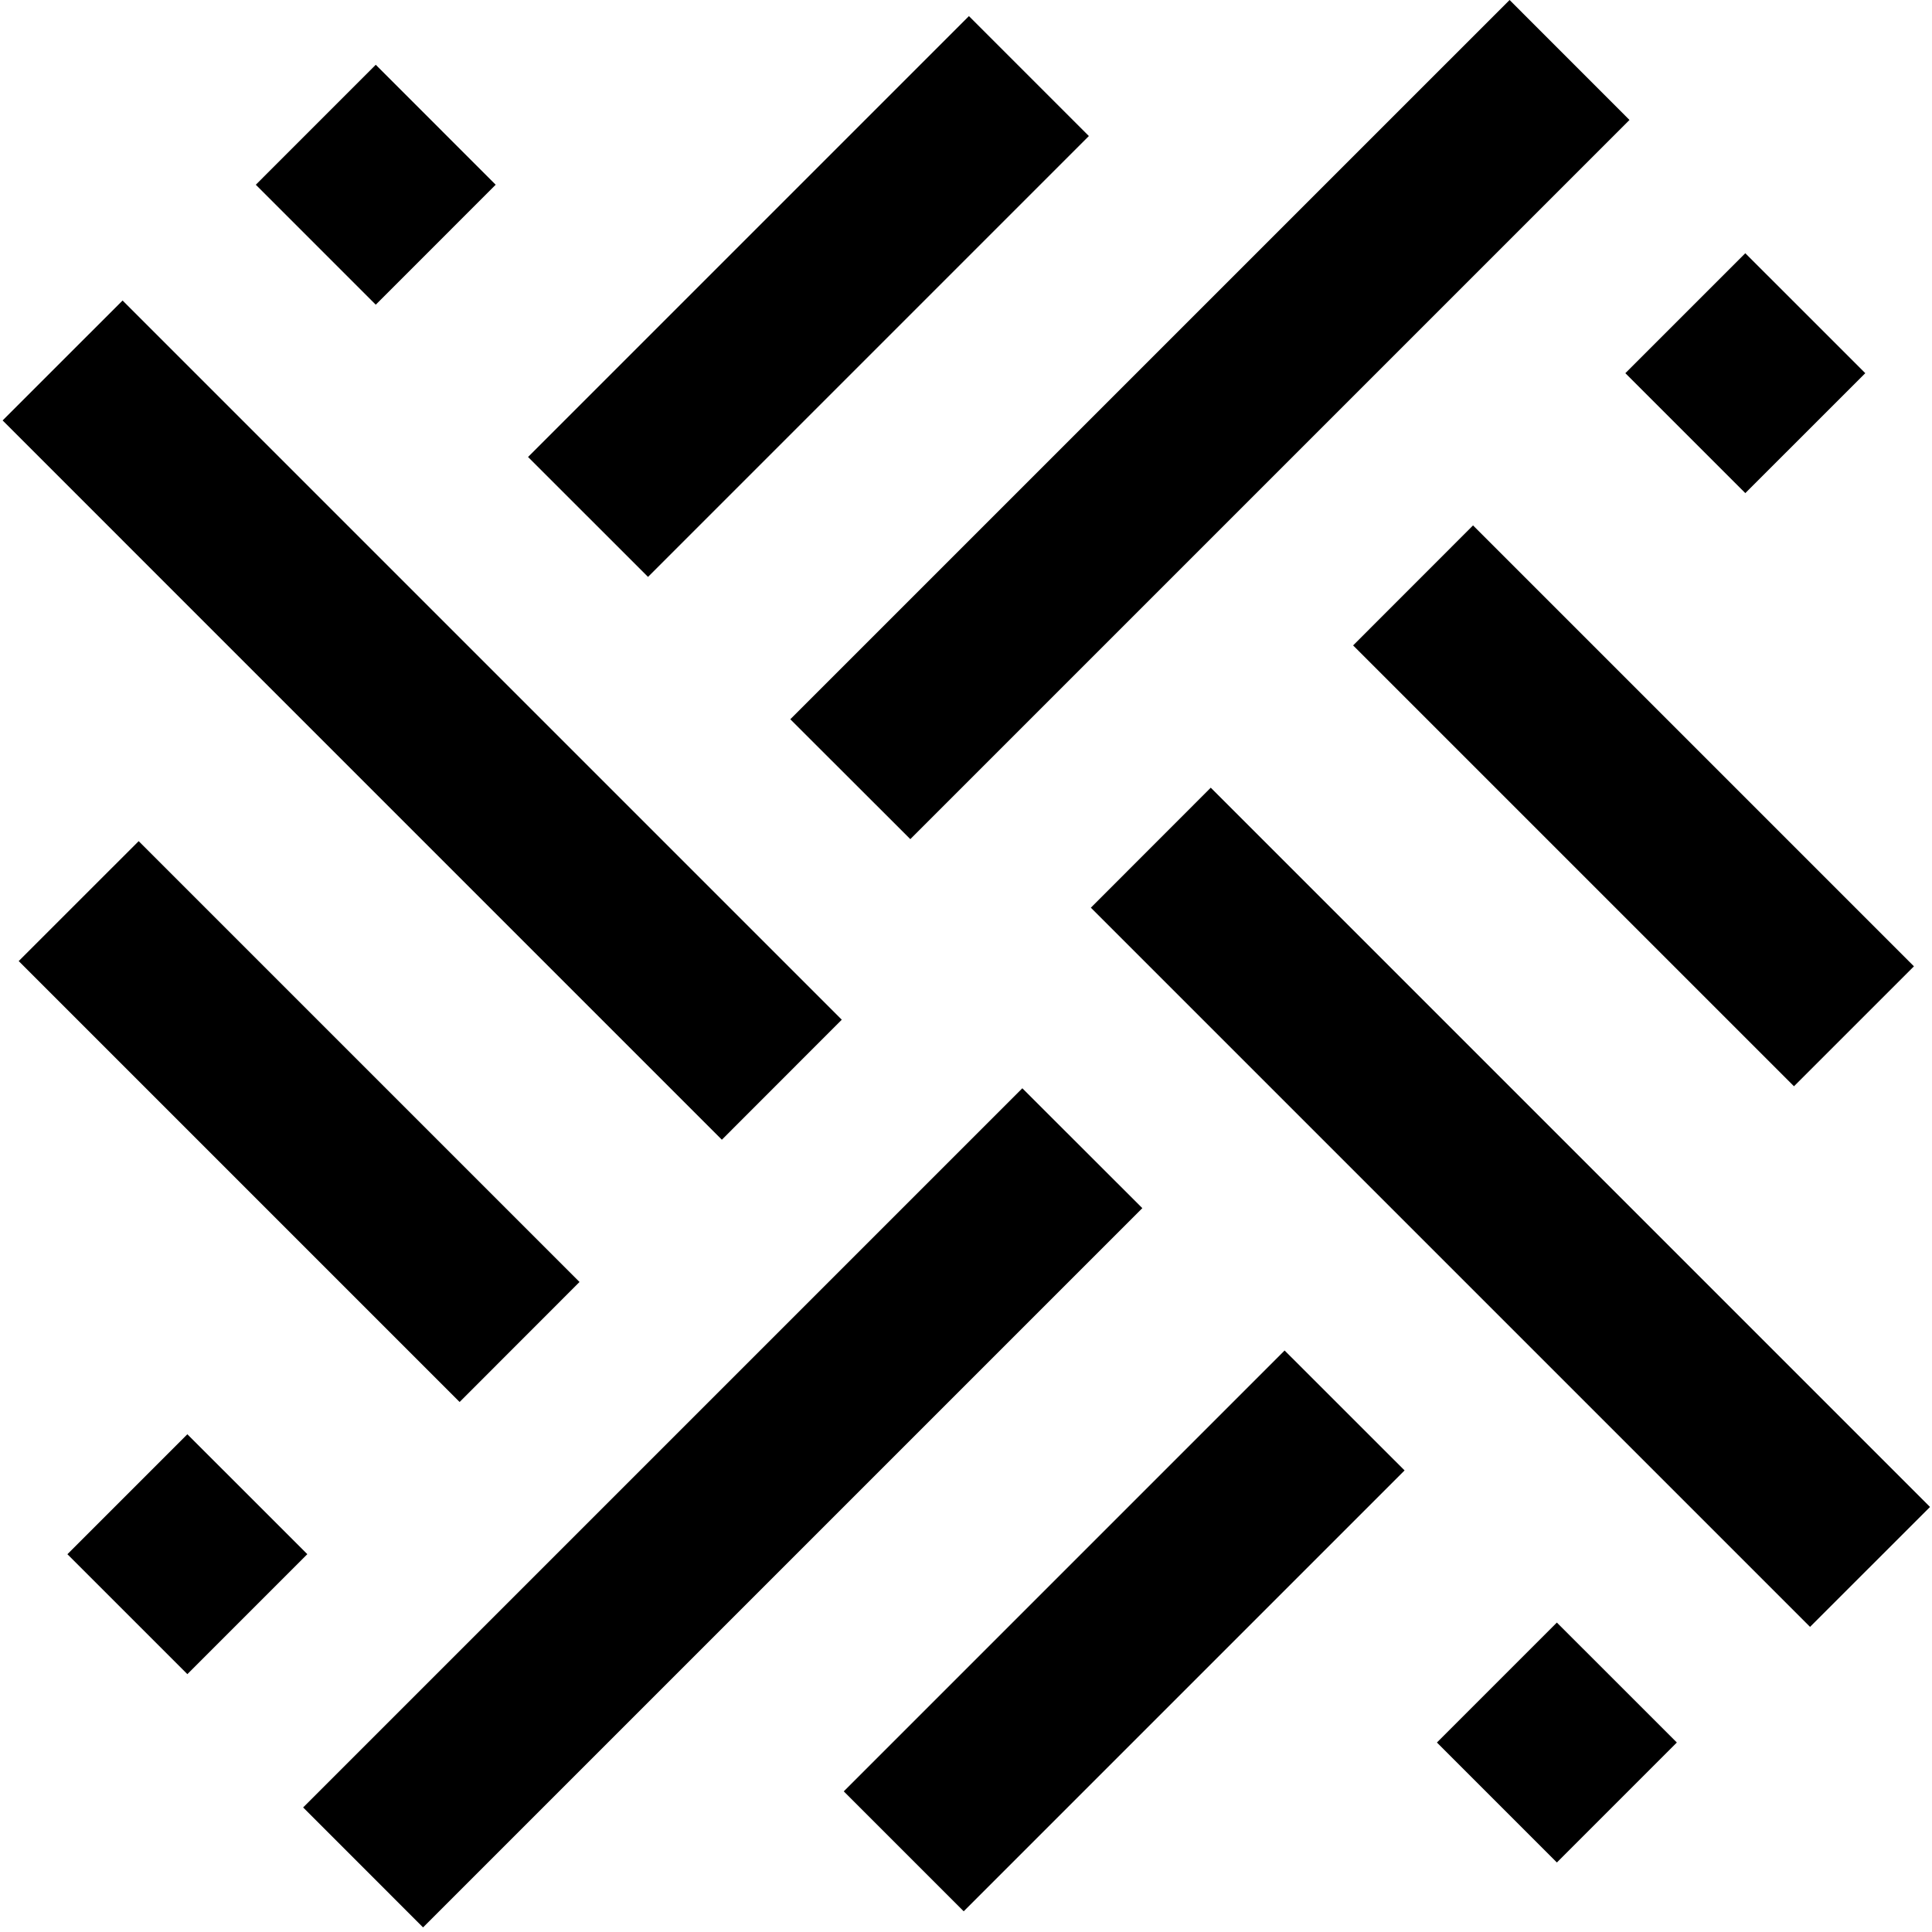 <?xml version="1.0" encoding="UTF-8" standalone="yes"?>
<svg xmlns="http://www.w3.org/2000/svg" xmlns:xlink="http://www.w3.org/1999/xlink" width="512px" height="512px" viewBox="0 0 384 384" version="1.1">
  <g id="surface1">
    <path style=" stroke:none;fill-rule:nonzero;fill:rgb(0%,0%,0%);fill-opacity:1;" d="M 74.684 12.875 L 98.523 36.715 L 74.684 60.559 L 50.844 36.719 Z M 216.422 27.039 L 192.582 3.199 L 104.953 90.828 L 128.801 114.664 Z M 180.934 166.785 L 323.875 23.844 L 300.043 0 L 157.078 142.957 Z M 370.738 74.172 L 346.895 98.012 L 323.051 74.172 L 346.891 50.332 Z M 268.941 128.281 L 356.566 215.902 L 380.41 192.066 L 292.777 104.43 Z M 240.648 156.559 L 216.816 180.41 L 359.762 323.355 L 383.605 299.52 Z M 309.441 370.184 L 285.598 346.34 L 309.438 322.496 L 333.285 346.336 Z M 167.703 356.047 L 191.543 379.887 L 279.172 292.258 L 255.324 268.422 Z M 203.195 216.301 L 60.25 359.242 L 84.086 383.086 L 227.047 240.129 Z M 13.398 308.914 L 37.238 285.07 L 61.082 308.902 L 37.242 332.75 Z M 115.184 254.805 L 27.562 167.184 L 3.719 191.02 L 91.352 278.656 Z M 167.309 202.676 L 24.363 59.73 L 0.52 83.566 L 143.477 226.527 Z M 167.309 202.676 "/>
  </g>
</svg>